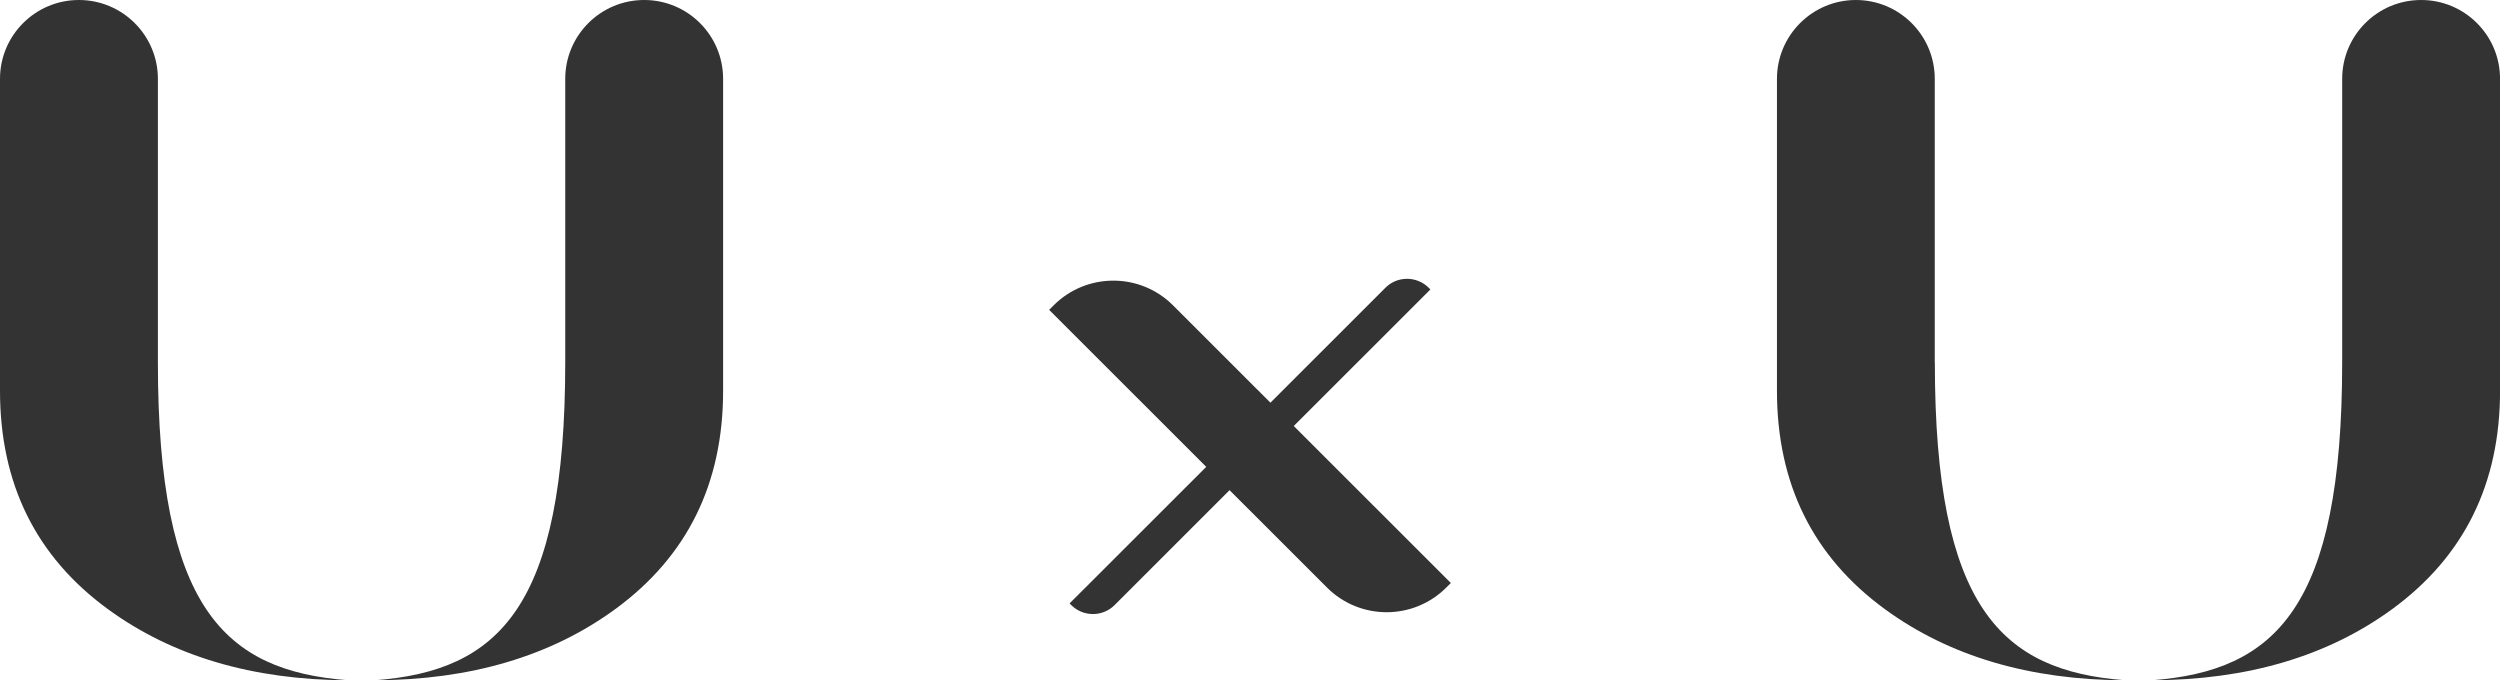 <svg width="147" height="40" viewBox="0 0 147 40" fill="none" xmlns="http://www.w3.org/2000/svg">
<g clip-path="url(#clip0_401_317)">
<path d="M9.284 21.31C9.284 21.248 9.284 21.191 9.284 21.13V4.637C9.284 2.079 7.204 0 4.639 0C2.075 0 0 2.079 0 4.637V22.976C0 28.443 2.113 32.724 6.339 35.814C10.134 38.586 14.849 39.981 20.481 40C13.178 39.45 9.284 35.705 9.284 21.31Z" fill="#333333"/>
<path d="M37.875 0C35.311 0 33.236 2.079 33.236 4.637V21.13C33.236 21.191 33.236 21.248 33.236 21.31C33.236 35.705 29.341 39.45 22.038 40C27.67 39.981 32.386 38.586 36.18 35.814C40.406 32.724 42.519 28.443 42.519 22.976V4.637C42.519 2.074 40.439 0 37.88 0H37.875Z" fill="#333333"/>
<path d="M113.764 21.31V4.637C113.764 2.074 111.684 0 109.125 0C106.565 0 104.485 2.079 104.485 4.637V22.976C104.485 28.443 106.599 32.724 110.825 35.814C114.619 38.586 119.334 39.981 124.966 40C117.663 39.45 113.769 35.705 113.769 21.31H113.764Z" fill="#333333"/>
<path d="M142.359 0C139.795 0 137.72 2.079 137.72 4.637V21.31C137.72 35.705 133.826 39.45 126.522 40C132.154 39.981 136.87 38.586 140.664 35.814C144.89 32.724 147.003 28.443 147.003 22.976V4.637C147.003 2.074 144.924 0 142.364 0H142.359Z" fill="#333333"/>
<path d="M84.108 17.019L84.013 16.924C83.305 16.217 82.161 16.217 81.458 16.924L74.701 23.678L68.974 17.954C67.037 16.017 63.893 16.017 61.955 17.954L61.69 18.22L70.926 27.451L62.891 35.481L62.986 35.576C63.693 36.283 64.838 36.283 65.541 35.576L72.298 28.822L78.025 34.546C79.962 36.483 83.106 36.483 85.043 34.546L85.309 34.28L76.073 25.049L84.108 17.019Z" fill="#333333"/>
</g>
<defs>
<clipPath id="clip0_401_317">
<rect width="147" height="40" fill="white"/>
</clipPath>
</defs>
</svg>
